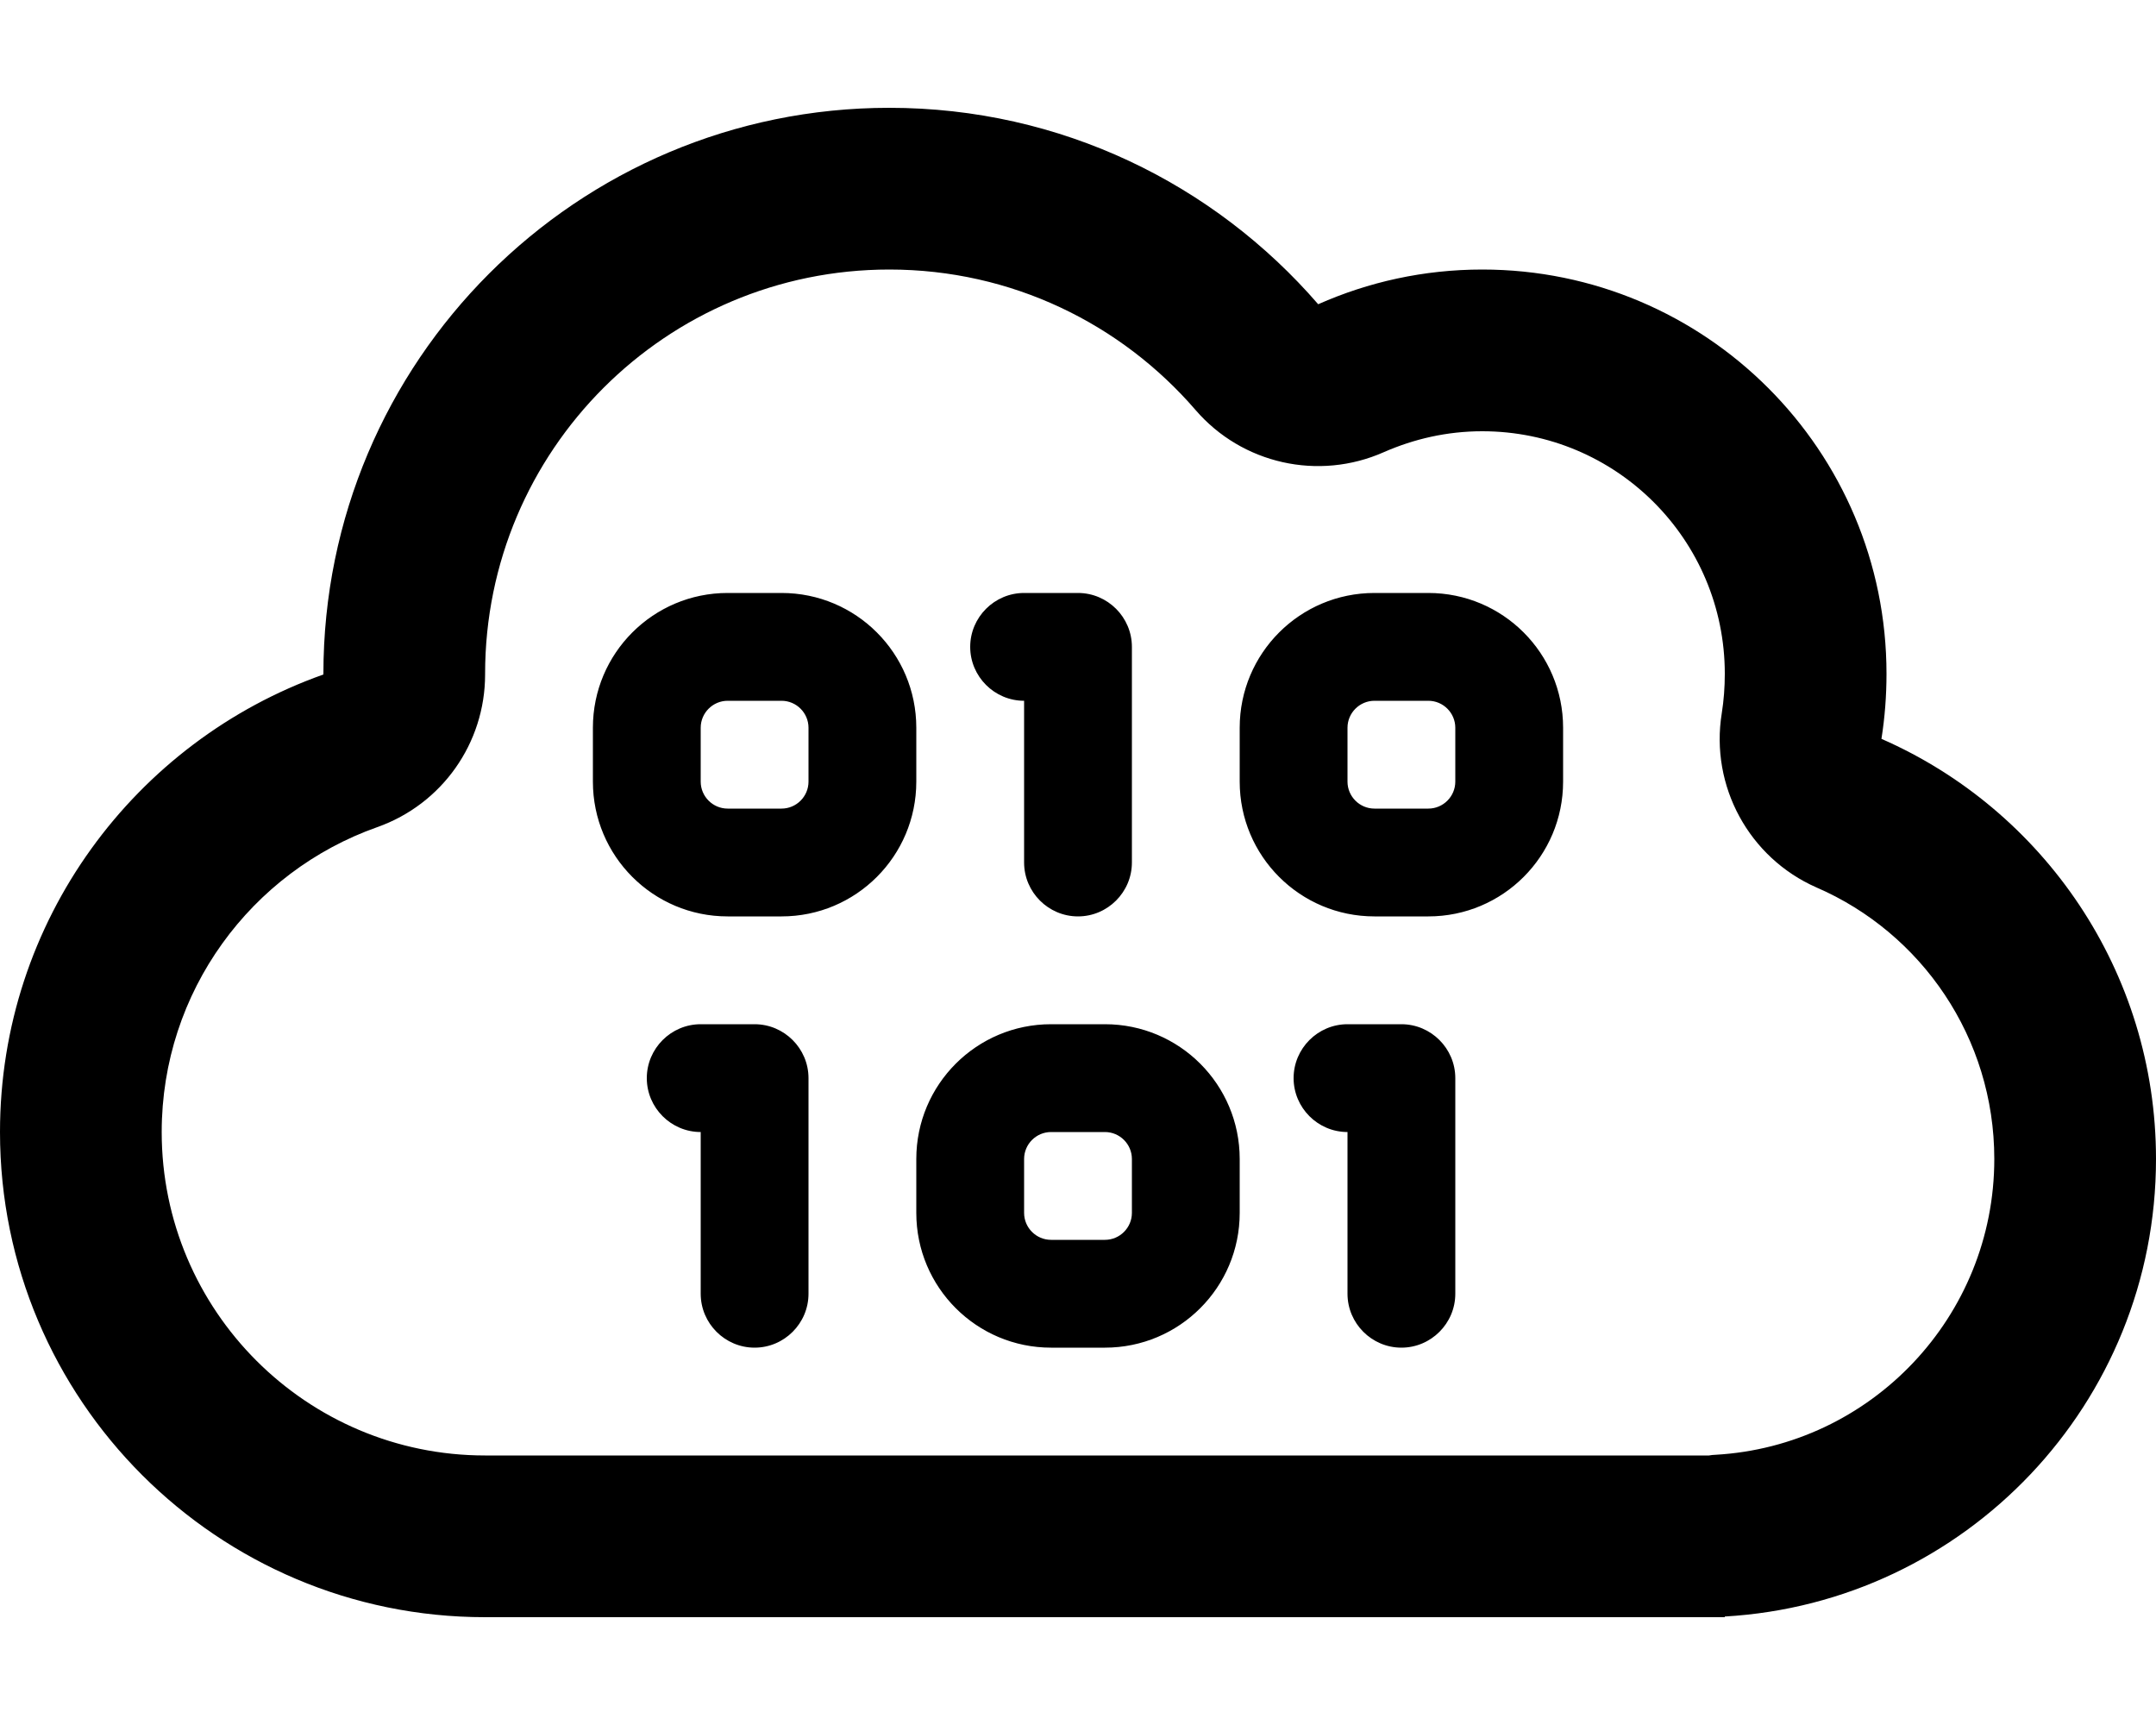 <svg xmlns="http://www.w3.org/2000/svg" viewBox="0 0 640 512"><!--! Font Awesome Pro 6.7.2 by @fontawesome - https://fontawesome.com License - https://fontawesome.com/license (Commercial License) Copyright 2024 Fonticons, Inc. --><path d="M354.9 121.7c13.8 16 36.5 21.1 55.9 12.5c8.9-3.9 18.7-6.2 29.2-6.2c39.8 0 72 32.2 72 72c0 4-.3 7.9-.9 11.7c-3.5 21.6 8.1 42.9 28.1 51.7C570.4 276.9 592 308 592 344c0 46.8-36.6 85.2-82.8 87.8c-.6 0-1.3 .1-1.9 .2l-3.3 0-360 0c-53 0-96-43-96-96c0-41.7 26.6-77.3 64-90.5c19.2-6.8 32-24.9 32-45.3l0-.2s0 0 0 0s0 0 0 0c0-66.3 53.7-120 120-120c36.3 0 68.8 16.1 90.9 41.7zM512 480l0-.2c71.4-4.1 128-63.3 128-135.8c0-55.7-33.5-103.7-81.5-124.7c1-6.3 1.5-12.8 1.5-19.3c0-66.3-53.7-120-120-120c-17.4 0-33.8 3.7-48.7 10.3C360.4 54.6 314.9 32 264 32C171.2 32 96 107.2 96 200l0 .2C40.1 220 0 273.3 0 336c0 79.5 64.5 144 144 144l320 0 40 0 8 0zM176 216l0 16c0 22.1 17.9 40 40 40l16 0c22.1 0 40-17.9 40-40l0-16c0-22.1-17.9-40-40-40l-16 0c-22.1 0-40 17.9-40 40zm40-8l16 0c4.4 0 8 3.6 8 8l0 16c0 4.4-3.6 8-8 8l-16 0c-4.4 0-8-3.6-8-8l0-16c0-4.4 3.6-8 8-8zm72-16c0 8.8 7.2 16 16 16l0 48c0 8.8 7.2 16 16 16s16-7.2 16-16l0-64c0-8.8-7.2-16-16-16l-16 0c-8.8 0-16 7.2-16 16zm120-16c-22.1 0-40 17.9-40 40l0 16c0 22.1 17.9 40 40 40l16 0c22.1 0 40-17.9 40-40l0-16c0-22.1-17.9-40-40-40l-16 0zm-8 40c0-4.4 3.6-8 8-8l16 0c4.4 0 8 3.6 8 8l0 16c0 4.4-3.6 8-8 8l-16 0c-4.4 0-8-3.6-8-8l0-16zM192 320c0 8.8 7.2 16 16 16l0 48c0 8.8 7.2 16 16 16s16-7.2 16-16l0-64c0-8.8-7.2-16-16-16l-16 0c-8.8 0-16 7.2-16 16zm80 24l0 16c0 22.1 17.9 40 40 40l16 0c22.1 0 40-17.9 40-40l0-16c0-22.1-17.9-40-40-40l-16 0c-22.1 0-40 17.9-40 40zm40-8l16 0c4.4 0 8 3.6 8 8l0 16c0 4.4-3.6 8-8 8l-16 0c-4.4 0-8-3.6-8-8l0-16c0-4.4 3.6-8 8-8zm88-32c-8.8 0-16 7.2-16 16s7.2 16 16 16l0 48c0 8.8 7.2 16 16 16s16-7.2 16-16l0-64c0-8.8-7.2-16-16-16l-16 0z"/></svg>